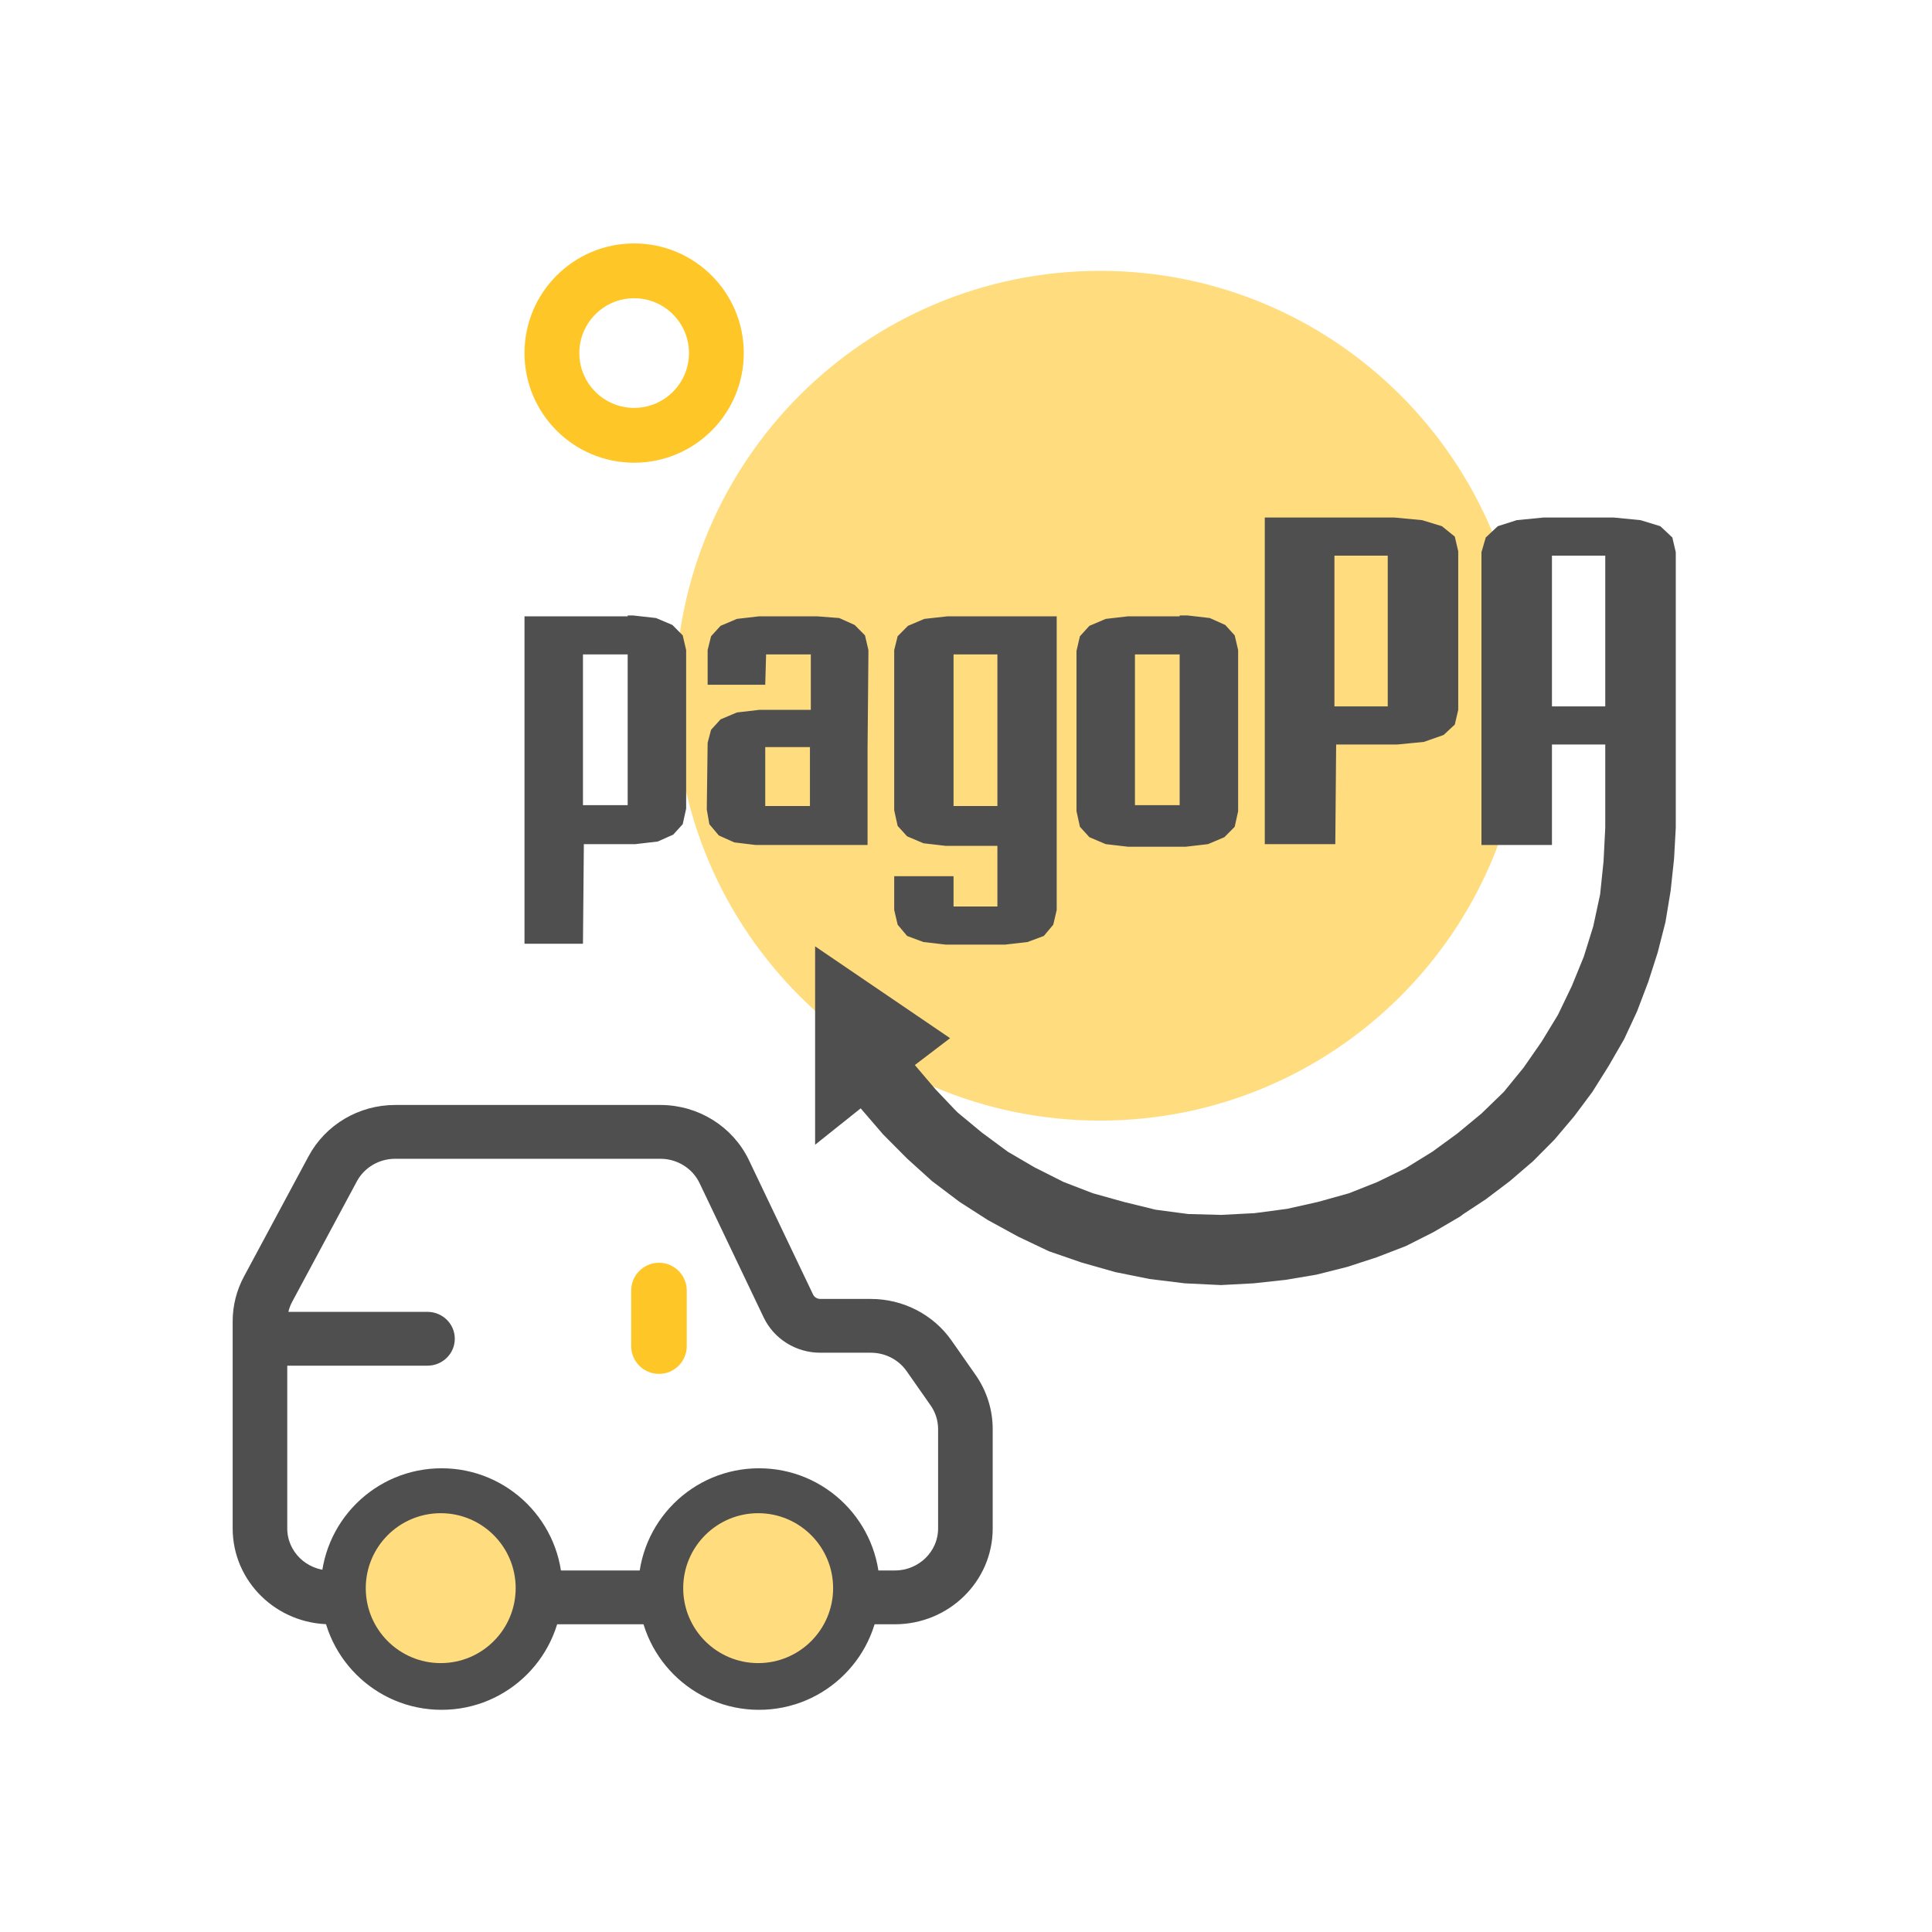 <svg width="100" height="100" viewBox="0 0 100 100" fill="none" xmlns="http://www.w3.org/2000/svg">
<path d="M78.934 36.01C78.934 48.156 69.088 58.002 56.943 58.002C44.797 58.002 34.951 48.156 34.951 36.01C34.951 23.864 44.797 14.019 56.943 14.019C69.088 14.019 78.934 23.864 78.934 36.01Z" fill="#FFDC7D"/>
<path fill-rule="evenodd" clip-rule="evenodd" d="M86.738 42.84V38.536V36.563V28.761V28.582L86.56 27.819L85.937 27.236L84.913 26.923L83.534 26.788H83.088V28.761V36.563H80.329V28.761H83.088V26.788H79.884L78.505 26.923L77.526 27.236L76.903 27.819L76.68 28.582V43.737H80.329V38.536H83.088V42.84L82.999 44.589L82.822 46.293L82.465 47.952L81.976 49.521L81.353 51.045L80.641 52.525L79.795 53.915L78.861 55.26L77.837 56.516L76.68 57.637L75.434 58.668L74.143 59.61L72.764 60.462L71.295 61.179L69.826 61.762L68.224 62.21L66.622 62.569L64.931 62.793L63.196 62.883L61.504 62.838L59.813 62.614L58.167 62.21L56.565 61.762L55.051 61.179L53.538 60.417L52.159 59.61L50.824 58.623L49.578 57.592L49.4 57.413L48.42 56.381L47.352 55.126L49.177 53.736L42.19 48.983V59.251L44.549 57.368L45.706 58.713L46.952 59.968L48.242 61.134L49.667 62.21L51.135 63.152L52.693 64.004L54.295 64.766L55.986 65.349L57.722 65.842L59.502 66.201L61.326 66.425L63.196 66.515L64.887 66.425L66.533 66.246L68.135 65.977L69.737 65.573L71.251 65.08L72.764 64.497L74.188 63.779L75.567 62.972L75.746 62.838L76.903 62.076L78.149 61.134L79.35 60.103L80.463 58.982L81.486 57.771L82.421 56.516L83.266 55.171L84.068 53.781L84.735 52.346L85.314 50.821L85.803 49.297L86.204 47.727L86.471 46.113L86.649 44.454L86.738 42.84ZM75.478 28.537L75.3 27.774L74.633 27.236L73.609 26.923L72.185 26.788H71.829V28.761V36.563H69.07V28.761H71.829V26.788H65.465V43.692H69.115L69.159 38.536H72.319L73.698 38.401L74.722 38.042L75.3 37.504L75.478 36.742V36.518V28.761V28.537ZM64.086 33.648L63.908 32.886L63.418 32.348L62.617 31.989L61.46 31.855H61.059V33.828V41.674H58.745V33.873H61.059V31.9H58.389L57.232 32.034L56.387 32.393L55.897 32.931L55.719 33.693V41.988L55.897 42.795L56.387 43.333L57.232 43.692L58.389 43.827H61.371L62.528 43.692L63.374 43.333L63.908 42.795L64.086 41.988V41.764V33.873V33.648ZM54.651 31.9H51.625V33.873V41.719H49.355V33.873H51.625V31.9H49.044L47.842 32.034L46.996 32.393L46.462 32.931L46.284 33.648V41.943L46.462 42.75L46.952 43.288L47.797 43.647L48.955 43.782H51.625V43.827V46.92H49.355V45.351H46.284V47.1L46.462 47.862L46.952 48.445L47.797 48.759L48.955 48.893H52.025L53.182 48.759L54.028 48.445L54.517 47.862L54.695 47.1V46.92V41.719V33.873V31.9H54.651ZM44.949 33.648L44.771 32.886L44.237 32.348L43.436 31.989L42.279 31.9H41.923V41.719H39.609V38.67H41.923V41.719V31.9H39.297L38.14 32.034L37.295 32.393L36.805 32.931L36.627 33.648V35.442H39.609L39.653 33.873H41.968V36.742H39.297L38.14 36.877L37.295 37.235L36.805 37.773L36.627 38.446L36.583 41.898L36.716 42.661L37.206 43.244L38.007 43.602L39.119 43.737H44.905V41.764V38.715L44.949 33.873V33.648ZM35.515 33.648L35.337 32.886L34.803 32.348L33.957 31.989L32.755 31.855H32.488V33.828V41.674H30.174V33.873H32.488V31.9H27.148V48.848H30.174L30.219 43.827V43.692H32.889L34.046 43.557L34.847 43.199L35.337 42.661L35.515 41.854V41.63V33.873V33.648Z" fill="#4F4F4F"/>
<path fill-rule="evenodd" clip-rule="evenodd" d="M32.823 21.112C34.39 21.112 35.661 19.842 35.661 18.275C35.661 16.708 34.39 15.437 32.823 15.437C31.256 15.437 29.986 16.708 29.986 18.275C29.986 19.842 31.256 21.112 32.823 21.112ZM32.823 23.95C35.958 23.95 38.498 21.409 38.498 18.275C38.498 15.14 35.958 12.6 32.823 12.6C29.689 12.6 27.148 15.14 27.148 18.275C27.148 21.409 29.689 23.95 32.823 23.95Z" fill="#FFC627"/>
<path d="M19.41 81.787V81.537H19.16H17.107C15.727 81.537 14.618 80.445 14.618 79.11V70.437H22.127C22.764 70.437 23.29 69.93 23.29 69.294C23.29 68.658 22.764 68.152 22.127 68.152H14.63C14.661 67.842 14.753 67.54 14.902 67.263L18.25 61.029C18.679 60.231 19.527 59.728 20.455 59.728H34.179C35.149 59.728 36.028 60.277 36.435 61.131L39.752 68.08C40.245 69.112 41.301 69.767 42.459 69.767H45.076C45.9 69.767 46.669 70.165 47.131 70.826L48.373 72.6C48.655 73.003 48.806 73.48 48.806 73.968V79.11C48.806 80.445 47.697 81.537 46.317 81.537H44.492H44.242V81.787V83.572V83.822H44.492H46.317C48.971 83.822 51.132 81.718 51.132 79.11V73.968C51.132 73.017 50.838 72.089 50.289 71.305L49.048 69.531C48.149 68.248 46.663 67.483 45.076 67.483H42.459C42.199 67.483 41.965 67.335 41.858 67.11L38.541 60.161C37.748 58.501 36.046 57.443 34.179 57.443H20.455C18.668 57.443 17.026 58.412 16.193 59.963L12.845 66.197C12.482 66.873 12.293 67.626 12.293 68.389V79.11C12.293 81.718 14.453 83.822 17.107 83.822H19.16H19.41V83.572V81.787ZM26.691 81.537H26.441V81.787V83.572V83.822H26.691H37.189H37.439V83.572V81.787V81.537H37.189H26.691Z" fill="#4F4F4F" stroke="#4F4F4F" stroke-width="0.5"/>
<path fill-rule="evenodd" clip-rule="evenodd" d="M34.108 65.361C34.902 65.361 35.546 66.005 35.546 66.799V69.674C35.546 70.469 34.902 71.112 34.108 71.112C33.314 71.112 32.67 70.469 32.67 69.674V66.799C32.67 66.005 33.314 65.361 34.108 65.361Z" fill="#FFC627"/>
<path d="M26.441 82.249C26.441 84.228 24.837 85.833 22.857 85.833C20.878 85.833 19.273 84.228 19.273 82.249C19.273 80.27 20.878 78.665 22.857 78.665C24.837 78.665 26.441 80.27 26.441 82.249ZM22.857 88.25C26.172 88.25 28.858 85.563 28.858 82.249C28.858 78.935 26.172 76.248 22.857 76.248C19.543 76.248 16.856 78.935 16.856 82.249C16.856 85.563 19.543 88.25 22.857 88.25Z" fill="#4F4F4F" stroke="#4F4F4F" stroke-width="0.5"/>
<path d="M42.872 82.249C42.872 84.228 41.268 85.833 39.288 85.833C37.309 85.833 35.705 84.228 35.705 82.249C35.705 80.27 37.309 78.665 39.288 78.665C41.268 78.665 42.872 80.27 42.872 82.249ZM39.288 88.25C42.603 88.25 45.289 85.563 45.289 82.249C45.289 78.935 42.603 76.248 39.288 76.248C35.974 76.248 33.288 78.935 33.288 82.249C33.288 85.563 35.974 88.25 39.288 88.25Z" fill="#4F4F4F" stroke="#4F4F4F" stroke-width="0.5"/>
<path d="M26.691 82.203C26.691 84.345 24.954 86.082 22.812 86.082C20.669 86.082 18.932 84.345 18.932 82.203C18.932 80.06 20.669 78.323 22.812 78.323C24.954 78.323 26.691 80.06 26.691 82.203Z" fill="#FFDC7D"/>
<path d="M43.122 82.203C43.122 84.345 41.385 86.082 39.243 86.082C37.1 86.082 35.363 84.345 35.363 82.203C35.363 80.06 37.1 78.323 39.243 78.323C41.385 78.323 43.122 80.06 43.122 82.203Z" fill="#FFDC7D"/>
</svg>
